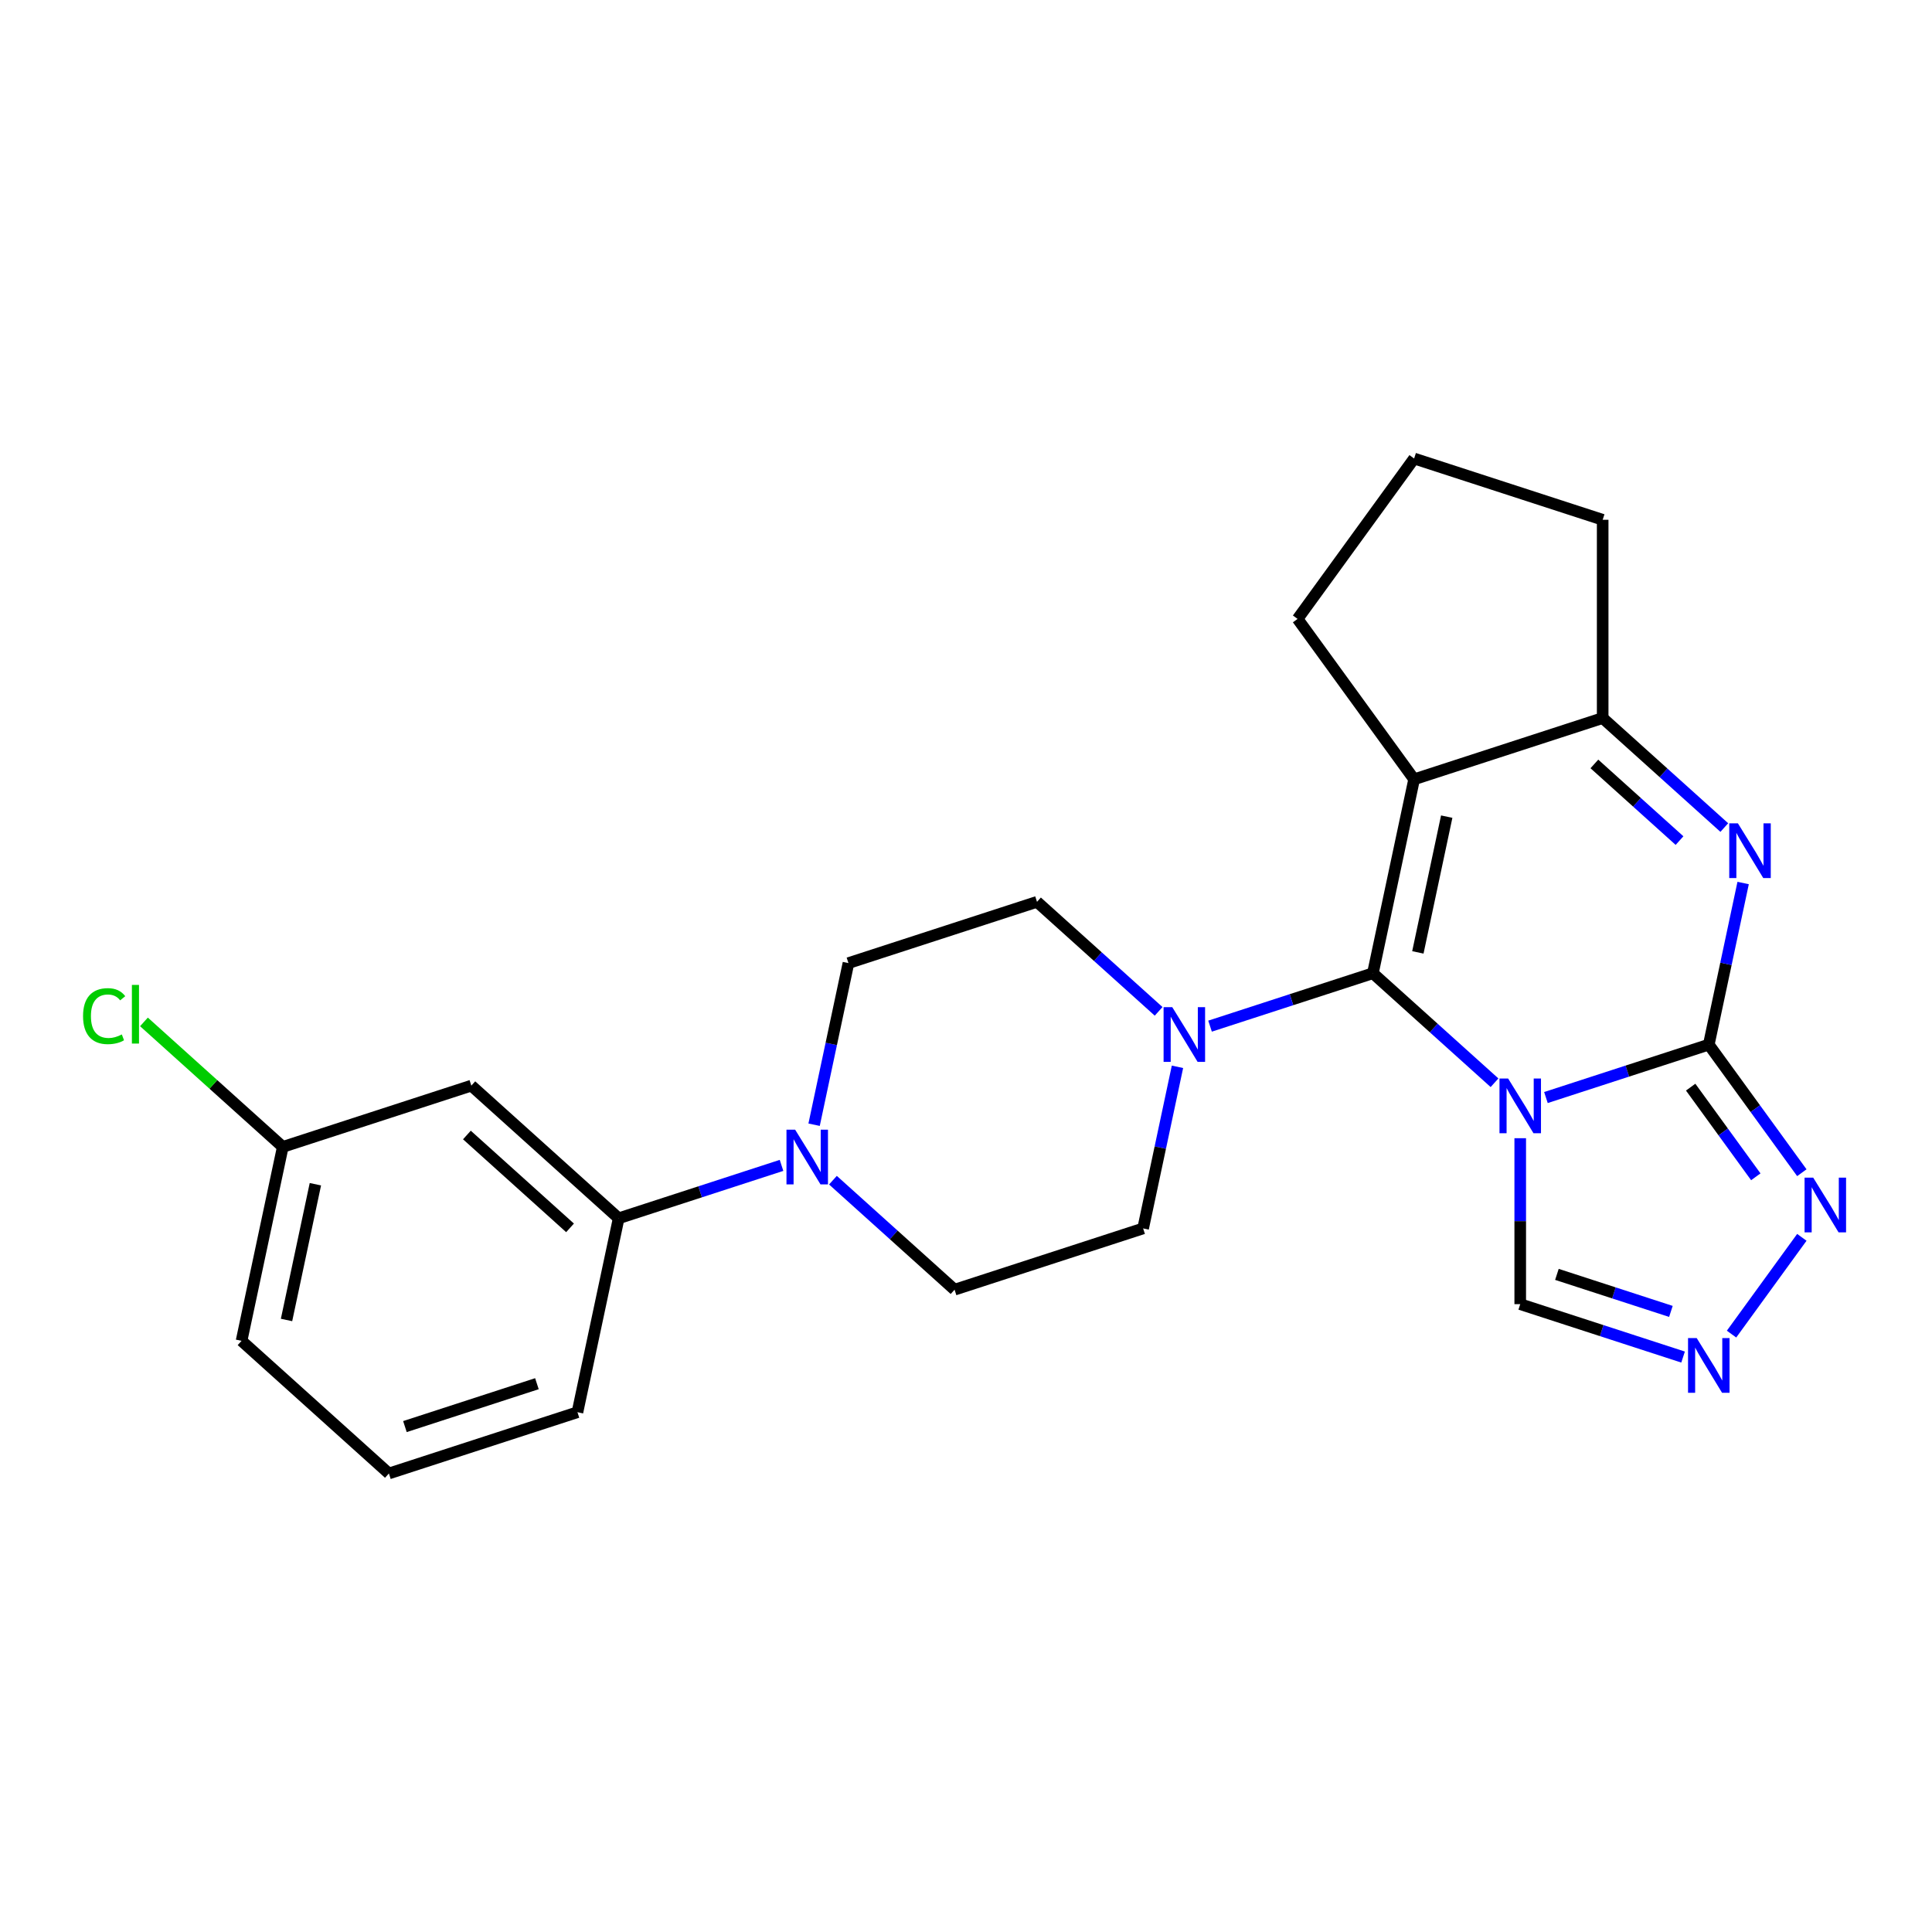 <?xml version='1.0' encoding='iso-8859-1'?>
<svg version='1.1' baseProfile='full'
              xmlns='http://www.w3.org/2000/svg'
                      xmlns:rdkit='http://www.rdkit.org/xml'
                      xmlns:xlink='http://www.w3.org/1999/xlink'
                  xml:space='preserve'
width='1000px' height='1000px' viewBox='0 0 1000 1000'>
<!-- END OF HEADER -->
<rect style='opacity:1.0;fill:#FFFFFF;stroke:none' width='1000' height='1000' x='0' y='0'> </rect>
<path class='bond-0' d='M 773.563,560.428 L 742.086,532.085' style='fill:none;fill-rule:evenodd;stroke:#0000FF;stroke-width:6px;stroke-linecap:butt;stroke-linejoin:miter;stroke-opacity:1' />
<path class='bond-0' d='M 742.086,532.085 L 710.608,503.743' style='fill:none;fill-rule:evenodd;stroke:#000000;stroke-width:6px;stroke-linecap:butt;stroke-linejoin:miter;stroke-opacity:1' />
<path class='bond-1' d='M 800.174,568.085 L 842.319,554.391' style='fill:none;fill-rule:evenodd;stroke:#0000FF;stroke-width:6px;stroke-linecap:butt;stroke-linejoin:miter;stroke-opacity:1' />
<path class='bond-1' d='M 842.319,554.391 L 884.465,540.697' style='fill:none;fill-rule:evenodd;stroke:#000000;stroke-width:6px;stroke-linecap:butt;stroke-linejoin:miter;stroke-opacity:1' />
<path class='bond-9' d='M 786.869,589.134 L 786.869,632.08' style='fill:none;fill-rule:evenodd;stroke:#0000FF;stroke-width:6px;stroke-linecap:butt;stroke-linejoin:miter;stroke-opacity:1' />
<path class='bond-9' d='M 786.869,632.08 L 786.869,675.027' style='fill:none;fill-rule:evenodd;stroke:#000000;stroke-width:6px;stroke-linecap:butt;stroke-linejoin:miter;stroke-opacity:1' />
<path class='bond-2' d='M 710.608,503.743 L 731.944,403.367' style='fill:none;fill-rule:evenodd;stroke:#000000;stroke-width:6px;stroke-linecap:butt;stroke-linejoin:miter;stroke-opacity:1' />
<path class='bond-2' d='M 733.884,492.954 L 748.819,422.69' style='fill:none;fill-rule:evenodd;stroke:#000000;stroke-width:6px;stroke-linecap:butt;stroke-linejoin:miter;stroke-opacity:1' />
<path class='bond-5' d='M 710.608,503.743 L 668.463,517.437' style='fill:none;fill-rule:evenodd;stroke:#000000;stroke-width:6px;stroke-linecap:butt;stroke-linejoin:miter;stroke-opacity:1' />
<path class='bond-5' d='M 668.463,517.437 L 626.318,531.131' style='fill:none;fill-rule:evenodd;stroke:#0000FF;stroke-width:6px;stroke-linecap:butt;stroke-linejoin:miter;stroke-opacity:1' />
<path class='bond-3' d='M 884.465,540.697 L 893.355,498.872' style='fill:none;fill-rule:evenodd;stroke:#000000;stroke-width:6px;stroke-linecap:butt;stroke-linejoin:miter;stroke-opacity:1' />
<path class='bond-3' d='M 893.355,498.872 L 902.245,457.047' style='fill:none;fill-rule:evenodd;stroke:#0000FF;stroke-width:6px;stroke-linecap:butt;stroke-linejoin:miter;stroke-opacity:1' />
<path class='bond-6' d='M 884.465,540.697 L 908.548,573.845' style='fill:none;fill-rule:evenodd;stroke:#000000;stroke-width:6px;stroke-linecap:butt;stroke-linejoin:miter;stroke-opacity:1' />
<path class='bond-6' d='M 908.548,573.845 L 932.631,606.992' style='fill:none;fill-rule:evenodd;stroke:#0000FF;stroke-width:6px;stroke-linecap:butt;stroke-linejoin:miter;stroke-opacity:1' />
<path class='bond-6' d='M 875.086,562.705 L 891.944,585.908' style='fill:none;fill-rule:evenodd;stroke:#000000;stroke-width:6px;stroke-linecap:butt;stroke-linejoin:miter;stroke-opacity:1' />
<path class='bond-6' d='M 891.944,585.908 L 908.802,609.111' style='fill:none;fill-rule:evenodd;stroke:#0000FF;stroke-width:6px;stroke-linecap:butt;stroke-linejoin:miter;stroke-opacity:1' />
<path class='bond-16' d='M 731.944,403.367 L 671.626,320.347' style='fill:none;fill-rule:evenodd;stroke:#000000;stroke-width:6px;stroke-linecap:butt;stroke-linejoin:miter;stroke-opacity:1' />
<path class='bond-25' d='M 731.944,403.367 L 829.54,371.656' style='fill:none;fill-rule:evenodd;stroke:#000000;stroke-width:6px;stroke-linecap:butt;stroke-linejoin:miter;stroke-opacity:1' />
<path class='bond-4' d='M 892.495,428.341 L 861.017,399.999' style='fill:none;fill-rule:evenodd;stroke:#0000FF;stroke-width:6px;stroke-linecap:butt;stroke-linejoin:miter;stroke-opacity:1' />
<path class='bond-4' d='M 861.017,399.999 L 829.54,371.656' style='fill:none;fill-rule:evenodd;stroke:#000000;stroke-width:6px;stroke-linecap:butt;stroke-linejoin:miter;stroke-opacity:1' />
<path class='bond-4' d='M 869.319,435.09 L 847.284,415.251' style='fill:none;fill-rule:evenodd;stroke:#0000FF;stroke-width:6px;stroke-linecap:butt;stroke-linejoin:miter;stroke-opacity:1' />
<path class='bond-4' d='M 847.284,415.251 L 825.25,395.411' style='fill:none;fill-rule:evenodd;stroke:#000000;stroke-width:6px;stroke-linecap:butt;stroke-linejoin:miter;stroke-opacity:1' />
<path class='bond-18' d='M 829.54,371.656 L 829.54,269.038' style='fill:none;fill-rule:evenodd;stroke:#000000;stroke-width:6px;stroke-linecap:butt;stroke-linejoin:miter;stroke-opacity:1' />
<path class='bond-12' d='M 599.707,523.474 L 568.229,495.131' style='fill:none;fill-rule:evenodd;stroke:#0000FF;stroke-width:6px;stroke-linecap:butt;stroke-linejoin:miter;stroke-opacity:1' />
<path class='bond-12' d='M 568.229,495.131 L 536.752,466.789' style='fill:none;fill-rule:evenodd;stroke:#000000;stroke-width:6px;stroke-linecap:butt;stroke-linejoin:miter;stroke-opacity:1' />
<path class='bond-13' d='M 609.457,552.179 L 600.567,594.005' style='fill:none;fill-rule:evenodd;stroke:#0000FF;stroke-width:6px;stroke-linecap:butt;stroke-linejoin:miter;stroke-opacity:1' />
<path class='bond-13' d='M 600.567,594.005 L 591.677,635.83' style='fill:none;fill-rule:evenodd;stroke:#000000;stroke-width:6px;stroke-linecap:butt;stroke-linejoin:miter;stroke-opacity:1' />
<path class='bond-24' d='M 932.631,640.443 L 896.241,690.529' style='fill:none;fill-rule:evenodd;stroke:#0000FF;stroke-width:6px;stroke-linecap:butt;stroke-linejoin:miter;stroke-opacity:1' />
<path class='bond-7' d='M 871.159,702.414 L 829.014,688.72' style='fill:none;fill-rule:evenodd;stroke:#0000FF;stroke-width:6px;stroke-linecap:butt;stroke-linejoin:miter;stroke-opacity:1' />
<path class='bond-7' d='M 829.014,688.72 L 786.869,675.027' style='fill:none;fill-rule:evenodd;stroke:#000000;stroke-width:6px;stroke-linecap:butt;stroke-linejoin:miter;stroke-opacity:1' />
<path class='bond-7' d='M 864.858,678.787 L 835.356,669.201' style='fill:none;fill-rule:evenodd;stroke:#0000FF;stroke-width:6px;stroke-linecap:butt;stroke-linejoin:miter;stroke-opacity:1' />
<path class='bond-7' d='M 835.356,669.201 L 805.854,659.616' style='fill:none;fill-rule:evenodd;stroke:#000000;stroke-width:6px;stroke-linecap:butt;stroke-linejoin:miter;stroke-opacity:1' />
<path class='bond-8' d='M 431.126,610.856 L 462.603,639.198' style='fill:none;fill-rule:evenodd;stroke:#0000FF;stroke-width:6px;stroke-linecap:butt;stroke-linejoin:miter;stroke-opacity:1' />
<path class='bond-8' d='M 462.603,639.198 L 494.081,667.541' style='fill:none;fill-rule:evenodd;stroke:#000000;stroke-width:6px;stroke-linecap:butt;stroke-linejoin:miter;stroke-opacity:1' />
<path class='bond-10' d='M 404.515,603.199 L 362.37,616.893' style='fill:none;fill-rule:evenodd;stroke:#0000FF;stroke-width:6px;stroke-linecap:butt;stroke-linejoin:miter;stroke-opacity:1' />
<path class='bond-10' d='M 362.37,616.893 L 320.225,630.586' style='fill:none;fill-rule:evenodd;stroke:#000000;stroke-width:6px;stroke-linecap:butt;stroke-linejoin:miter;stroke-opacity:1' />
<path class='bond-26' d='M 421.376,582.15 L 430.266,540.325' style='fill:none;fill-rule:evenodd;stroke:#0000FF;stroke-width:6px;stroke-linecap:butt;stroke-linejoin:miter;stroke-opacity:1' />
<path class='bond-26' d='M 430.266,540.325 L 439.156,498.5' style='fill:none;fill-rule:evenodd;stroke:#000000;stroke-width:6px;stroke-linecap:butt;stroke-linejoin:miter;stroke-opacity:1' />
<path class='bond-11' d='M 320.225,630.586 L 243.964,561.921' style='fill:none;fill-rule:evenodd;stroke:#000000;stroke-width:6px;stroke-linecap:butt;stroke-linejoin:miter;stroke-opacity:1' />
<path class='bond-11' d='M 295.052,635.539 L 241.67,587.473' style='fill:none;fill-rule:evenodd;stroke:#000000;stroke-width:6px;stroke-linecap:butt;stroke-linejoin:miter;stroke-opacity:1' />
<path class='bond-20' d='M 320.225,630.586 L 298.889,730.962' style='fill:none;fill-rule:evenodd;stroke:#000000;stroke-width:6px;stroke-linecap:butt;stroke-linejoin:miter;stroke-opacity:1' />
<path class='bond-17' d='M 243.964,561.921 L 146.368,593.632' style='fill:none;fill-rule:evenodd;stroke:#000000;stroke-width:6px;stroke-linecap:butt;stroke-linejoin:miter;stroke-opacity:1' />
<path class='bond-15' d='M 536.752,466.789 L 439.156,498.5' style='fill:none;fill-rule:evenodd;stroke:#000000;stroke-width:6px;stroke-linecap:butt;stroke-linejoin:miter;stroke-opacity:1' />
<path class='bond-14' d='M 591.677,635.83 L 494.081,667.541' style='fill:none;fill-rule:evenodd;stroke:#000000;stroke-width:6px;stroke-linecap:butt;stroke-linejoin:miter;stroke-opacity:1' />
<path class='bond-21' d='M 671.626,320.347 L 731.944,237.327' style='fill:none;fill-rule:evenodd;stroke:#000000;stroke-width:6px;stroke-linecap:butt;stroke-linejoin:miter;stroke-opacity:1' />
<path class='bond-19' d='M 146.368,593.632 L 110.441,561.283' style='fill:none;fill-rule:evenodd;stroke:#000000;stroke-width:6px;stroke-linecap:butt;stroke-linejoin:miter;stroke-opacity:1' />
<path class='bond-19' d='M 110.441,561.283 L 74.513,528.934' style='fill:none;fill-rule:evenodd;stroke:#00CC00;stroke-width:6px;stroke-linecap:butt;stroke-linejoin:miter;stroke-opacity:1' />
<path class='bond-28' d='M 146.368,593.632 L 125.033,694.008' style='fill:none;fill-rule:evenodd;stroke:#000000;stroke-width:6px;stroke-linecap:butt;stroke-linejoin:miter;stroke-opacity:1' />
<path class='bond-28' d='M 163.243,612.956 L 148.308,683.219' style='fill:none;fill-rule:evenodd;stroke:#000000;stroke-width:6px;stroke-linecap:butt;stroke-linejoin:miter;stroke-opacity:1' />
<path class='bond-27' d='M 829.54,269.038 L 731.944,237.327' style='fill:none;fill-rule:evenodd;stroke:#000000;stroke-width:6px;stroke-linecap:butt;stroke-linejoin:miter;stroke-opacity:1' />
<path class='bond-22' d='M 298.889,730.962 L 201.293,762.673' style='fill:none;fill-rule:evenodd;stroke:#000000;stroke-width:6px;stroke-linecap:butt;stroke-linejoin:miter;stroke-opacity:1' />
<path class='bond-22' d='M 277.907,716.2 L 209.59,738.397' style='fill:none;fill-rule:evenodd;stroke:#000000;stroke-width:6px;stroke-linecap:butt;stroke-linejoin:miter;stroke-opacity:1' />
<path class='bond-23' d='M 201.293,762.673 L 125.033,694.008' style='fill:none;fill-rule:evenodd;stroke:#000000;stroke-width:6px;stroke-linecap:butt;stroke-linejoin:miter;stroke-opacity:1' />
<path  class='atom-0' d='M 780.609 558.248
L 789.889 573.248
Q 790.809 574.728, 792.289 577.408
Q 793.769 580.088, 793.849 580.248
L 793.849 558.248
L 797.609 558.248
L 797.609 586.568
L 793.729 586.568
L 783.769 570.168
Q 782.609 568.248, 781.369 566.048
Q 780.169 563.848, 779.809 563.168
L 779.809 586.568
L 776.129 586.568
L 776.129 558.248
L 780.609 558.248
' fill='#0000FF'/>
<path  class='atom-4' d='M 899.54 426.161
L 908.82 441.161
Q 909.74 442.641, 911.22 445.321
Q 912.7 448.001, 912.78 448.161
L 912.78 426.161
L 916.54 426.161
L 916.54 454.481
L 912.66 454.481
L 902.7 438.081
Q 901.54 436.161, 900.3 433.961
Q 899.1 431.761, 898.74 431.081
L 898.74 454.481
L 895.06 454.481
L 895.06 426.161
L 899.54 426.161
' fill='#0000FF'/>
<path  class='atom-6' d='M 606.752 521.294
L 616.032 536.294
Q 616.952 537.774, 618.432 540.454
Q 619.912 543.134, 619.992 543.294
L 619.992 521.294
L 623.752 521.294
L 623.752 549.614
L 619.872 549.614
L 609.912 533.214
Q 608.752 531.294, 607.512 529.094
Q 606.312 526.894, 605.952 526.214
L 605.952 549.614
L 602.272 549.614
L 602.272 521.294
L 606.752 521.294
' fill='#0000FF'/>
<path  class='atom-7' d='M 938.522 609.557
L 947.802 624.557
Q 948.722 626.037, 950.202 628.717
Q 951.682 631.397, 951.762 631.557
L 951.762 609.557
L 955.522 609.557
L 955.522 637.877
L 951.642 637.877
L 941.682 621.477
Q 940.522 619.557, 939.282 617.357
Q 938.082 615.157, 937.722 614.477
L 937.722 637.877
L 934.042 637.877
L 934.042 609.557
L 938.522 609.557
' fill='#0000FF'/>
<path  class='atom-8' d='M 878.205 692.577
L 887.485 707.577
Q 888.405 709.057, 889.885 711.737
Q 891.365 714.417, 891.445 714.577
L 891.445 692.577
L 895.205 692.577
L 895.205 720.897
L 891.325 720.897
L 881.365 704.497
Q 880.205 702.577, 878.965 700.377
Q 877.765 698.177, 877.405 697.497
L 877.405 720.897
L 873.725 720.897
L 873.725 692.577
L 878.205 692.577
' fill='#0000FF'/>
<path  class='atom-9' d='M 411.56 584.716
L 420.84 599.716
Q 421.76 601.196, 423.24 603.876
Q 424.72 606.556, 424.8 606.716
L 424.8 584.716
L 428.56 584.716
L 428.56 613.036
L 424.68 613.036
L 414.72 596.636
Q 413.56 594.716, 412.32 592.516
Q 411.12 590.316, 410.76 589.636
L 410.76 613.036
L 407.08 613.036
L 407.08 584.716
L 411.56 584.716
' fill='#0000FF'/>
<path  class='atom-20' d='M 42.988 525.947
Q 42.988 518.907, 46.268 515.227
Q 49.588 511.507, 55.868 511.507
Q 61.708 511.507, 64.828 515.627
L 62.188 517.787
Q 59.908 514.787, 55.868 514.787
Q 51.588 514.787, 49.308 517.667
Q 47.068 520.507, 47.068 525.947
Q 47.068 531.547, 49.388 534.427
Q 51.748 537.307, 56.308 537.307
Q 59.428 537.307, 63.068 535.427
L 64.188 538.427
Q 62.708 539.387, 60.468 539.947
Q 58.228 540.507, 55.748 540.507
Q 49.588 540.507, 46.268 536.747
Q 42.988 532.987, 42.988 525.947
' fill='#00CC00'/>
<path  class='atom-20' d='M 68.268 509.787
L 71.948 509.787
L 71.948 540.147
L 68.268 540.147
L 68.268 509.787
' fill='#00CC00'/>
</svg>

